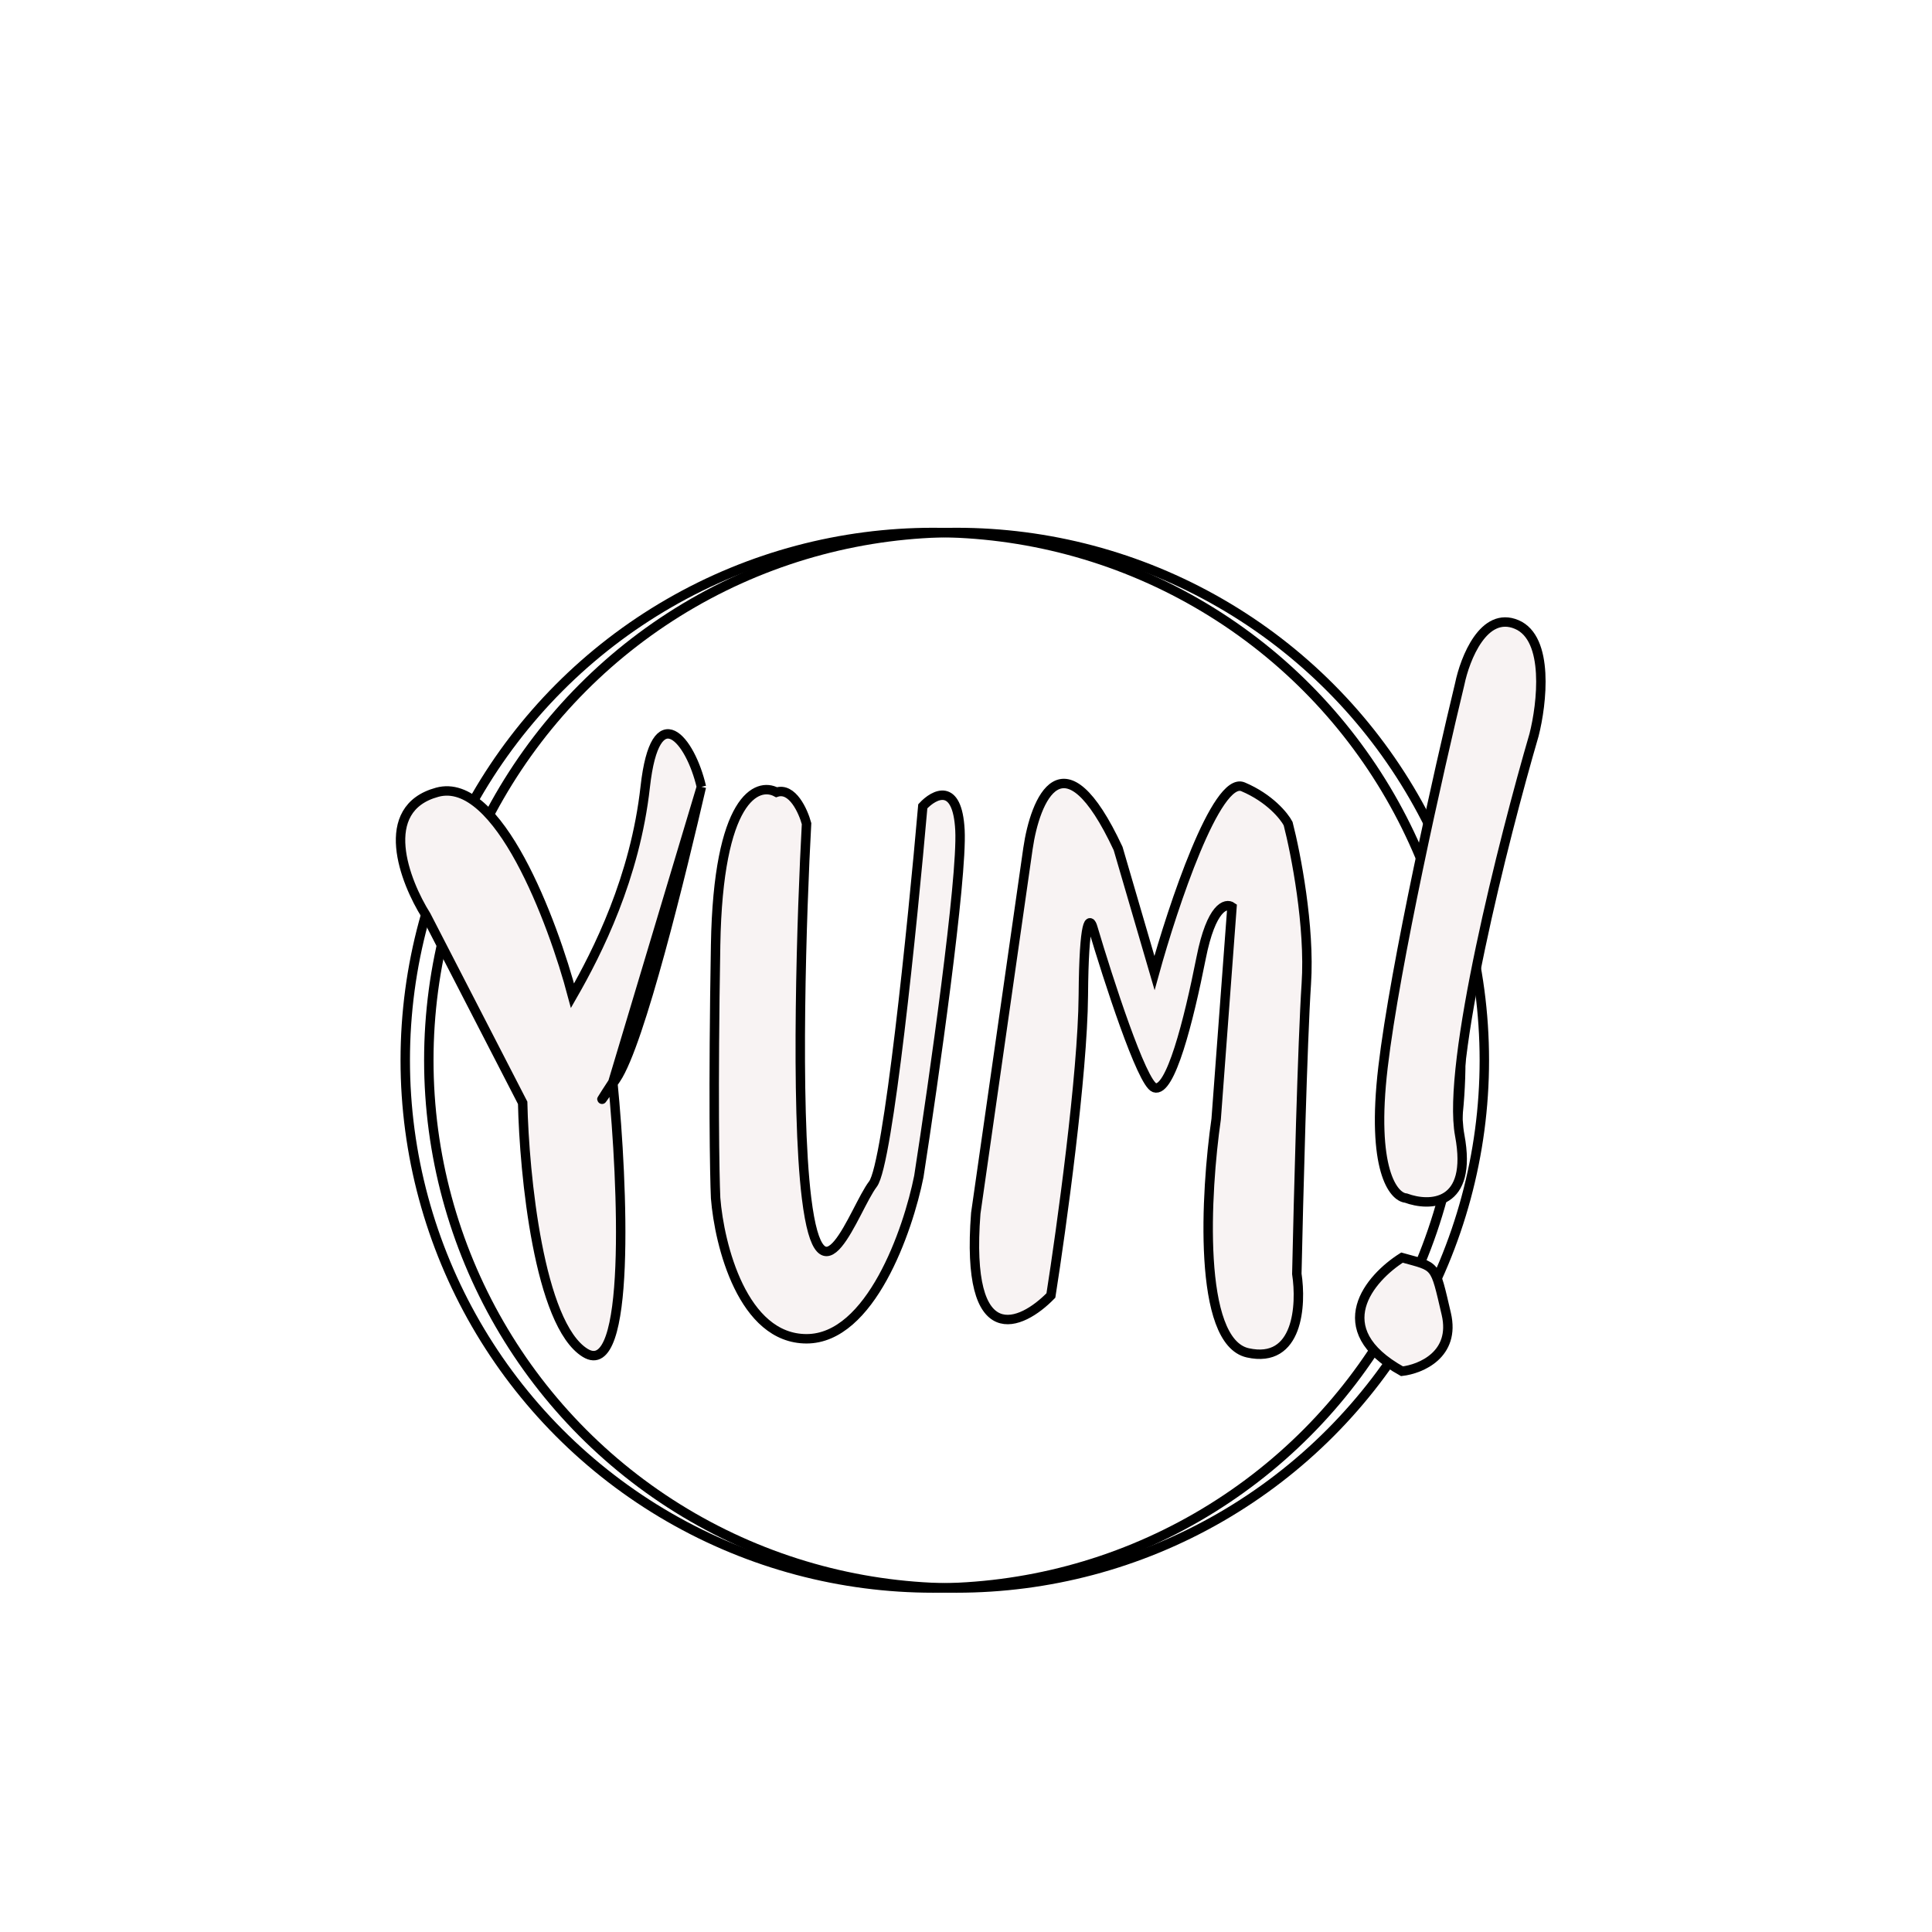 <?xml version="1.0" encoding="UTF-8"?> <svg xmlns="http://www.w3.org/2000/svg" width="410" height="410" viewBox="0 0 410 410" fill="none"> <g filter="url(#filter0_f)"> <circle cx="197.5" cy="224.5" r="136.5" fill="white"></circle> </g> <g filter="url(#filter1_f)"> <circle cx="205" cy="205" r="156" fill="white"></circle> </g> <circle cx="203" cy="225" r="112" stroke="black" stroke-width="2"></circle> <circle cx="198" cy="225" r="112" stroke="black" stroke-width="2"></circle> <path d="M90.445 194.306C85.859 187.033 79.907 171.615 92.795 168.123C105.683 164.632 117.295 195.455 121.491 211.302C126.805 202.039 134.781 186.268 136.929 166.975C139.077 147.683 146.55 157.023 148.844 166.976C144.649 185.12 135.822 221.454 130.72 228.987C130.49 229.328 130.275 229.644 130.075 229.939C132.189 251.679 133.936 293.134 124.176 287.095C114.375 281.031 111.254 249.199 110.918 234.04L90.445 194.306Z" fill="#F8F3F3"></path> <path d="M151.865 200.508C152.402 169.272 160.703 165.903 164.786 168.123C168.142 167.021 170.436 172.105 171.163 174.785C170.156 193.082 168.746 234.591 171.163 254.252C174.184 278.828 181.232 256.549 185.259 251.266C188.481 247.04 193.65 196.068 195.831 171.11C198.237 168.507 203.181 165.873 203.718 176.163C204.255 186.452 198.125 229.447 194.992 249.659C192.699 261.142 184.722 284.11 171.163 284.11C157.604 284.11 152.648 264.205 151.865 254.252C151.641 249.352 151.328 231.744 151.865 200.508Z" fill="#F8F3F3"></path> <path d="M218.15 180.067L207.075 257.467C204.792 286.866 216.752 281.354 223.017 274.923C225.254 260.683 229.763 228.023 229.897 211.302C230.031 194.582 231.296 194.689 231.911 196.833C235.155 207.781 242.315 229.906 245 230.825C248.356 231.974 252.216 216.815 254.901 203.264C257.049 192.424 260.159 191.551 261.446 192.47L258.089 237.486C255.852 253.027 254.062 284.707 264.802 287.095C275.542 289.483 276.213 276.913 275.206 270.329C275.542 254.864 276.415 220.903 277.22 208.776C278.026 196.65 274.983 181.062 273.36 174.785C272.521 173.177 269.434 169.364 263.795 166.975C258.157 164.587 248.916 192.316 245 206.48L237.281 180.067C225.601 155.079 219.661 169.655 218.15 180.067Z" fill="#F8F3F3"></path> <path d="M297.525 291C281.281 281.997 290.757 271.171 297.525 266.884C304.909 268.951 304.406 268.033 306.923 278.827C308.936 287.463 301.497 290.541 297.525 291Z" fill="#F8F3F3"></path> <path d="M293.498 226.461C290.947 248.143 295.679 254.022 298.364 254.252C303.343 256.089 312.595 255.998 309.776 240.931C306.956 225.864 319.117 178 325.55 155.951C327.228 149.367 328.839 135.464 321.858 132.524C314.877 129.585 310.894 139.721 309.776 145.157C305.412 163.224 296.049 204.78 293.498 226.461Z" fill="#F8F3F3"></path> <path d="M148.844 166.976C146.55 157.023 139.077 147.683 136.929 166.975C134.781 186.268 126.805 202.039 121.491 211.302C117.295 195.455 105.683 164.632 92.795 168.123C79.907 171.615 85.859 187.033 90.445 194.306L110.918 234.04C111.254 249.199 114.375 281.031 124.176 287.095C133.976 293.158 132.175 251.342 130.049 229.676M148.844 166.976C144.649 185.12 135.822 221.454 130.72 228.987C125.619 236.52 128.147 232.585 130.049 229.676M148.844 166.976L130.049 229.676M164.786 168.123C160.703 165.903 152.402 169.272 151.865 200.508C151.328 231.744 151.641 249.352 151.865 254.252C152.648 264.205 157.604 284.11 171.163 284.11C184.722 284.11 192.699 261.142 194.992 249.659C198.125 229.447 204.255 186.452 203.718 176.163C203.181 165.873 198.237 168.507 195.831 171.11C193.65 196.068 188.481 247.04 185.259 251.266C181.232 256.549 174.184 278.828 171.163 254.252C168.746 234.591 170.156 193.082 171.163 174.785C170.436 172.105 168.142 167.021 164.786 168.123ZM207.075 257.467L218.15 180.067C219.661 169.655 225.601 155.079 237.281 180.067L245 206.48C248.916 192.316 258.157 164.587 263.795 166.975C269.434 169.364 272.521 173.177 273.36 174.785C274.983 181.062 278.026 196.65 277.22 208.776C276.415 220.903 275.542 254.864 275.206 270.329C276.213 276.913 275.542 289.483 264.802 287.095C254.062 284.707 255.852 253.027 258.089 237.486L261.446 192.47C260.159 191.551 257.049 192.424 254.901 203.264C252.216 216.815 248.356 231.974 245 230.825C242.315 229.906 235.155 207.781 231.911 196.833C231.295 194.689 230.031 194.582 229.897 211.302C229.763 228.023 225.254 260.683 223.017 274.923C216.752 281.354 204.792 286.866 207.075 257.467ZM297.525 266.884C290.757 271.171 281.281 281.997 297.525 291C301.497 290.541 308.936 287.463 306.923 278.827C304.406 268.033 304.909 268.951 297.525 266.884ZM298.364 254.252C295.679 254.022 290.947 248.143 293.498 226.461C296.049 204.78 305.412 163.224 309.776 145.157C310.894 139.721 314.877 129.585 321.858 132.524C328.839 135.464 327.228 149.367 325.55 155.951C319.117 178 306.956 225.864 309.776 240.931C312.595 255.998 303.343 256.089 298.364 254.252Z" stroke="black" stroke-width="2"></path> <defs> <filter id="filter0_f" x="12" y="39" width="371" height="371" filterUnits="userSpaceOnUse" color-interpolation-filters="sRGB"> <feFlood flood-opacity="0" result="BackgroundImageFix"></feFlood> <feBlend mode="normal" in="SourceGraphic" in2="BackgroundImageFix" result="shape"></feBlend> <feGaussianBlur stdDeviation="24.5" result="effect1_foregroundBlur"></feGaussianBlur> </filter> <filter id="filter1_f" x="0" y="0" width="410" height="410" filterUnits="userSpaceOnUse" color-interpolation-filters="sRGB"> <feFlood flood-opacity="0" result="BackgroundImageFix"></feFlood> <feBlend mode="normal" in="SourceGraphic" in2="BackgroundImageFix" result="shape"></feBlend> <feGaussianBlur stdDeviation="24.5" result="effect1_foregroundBlur"></feGaussianBlur> </filter> </defs> </svg> 